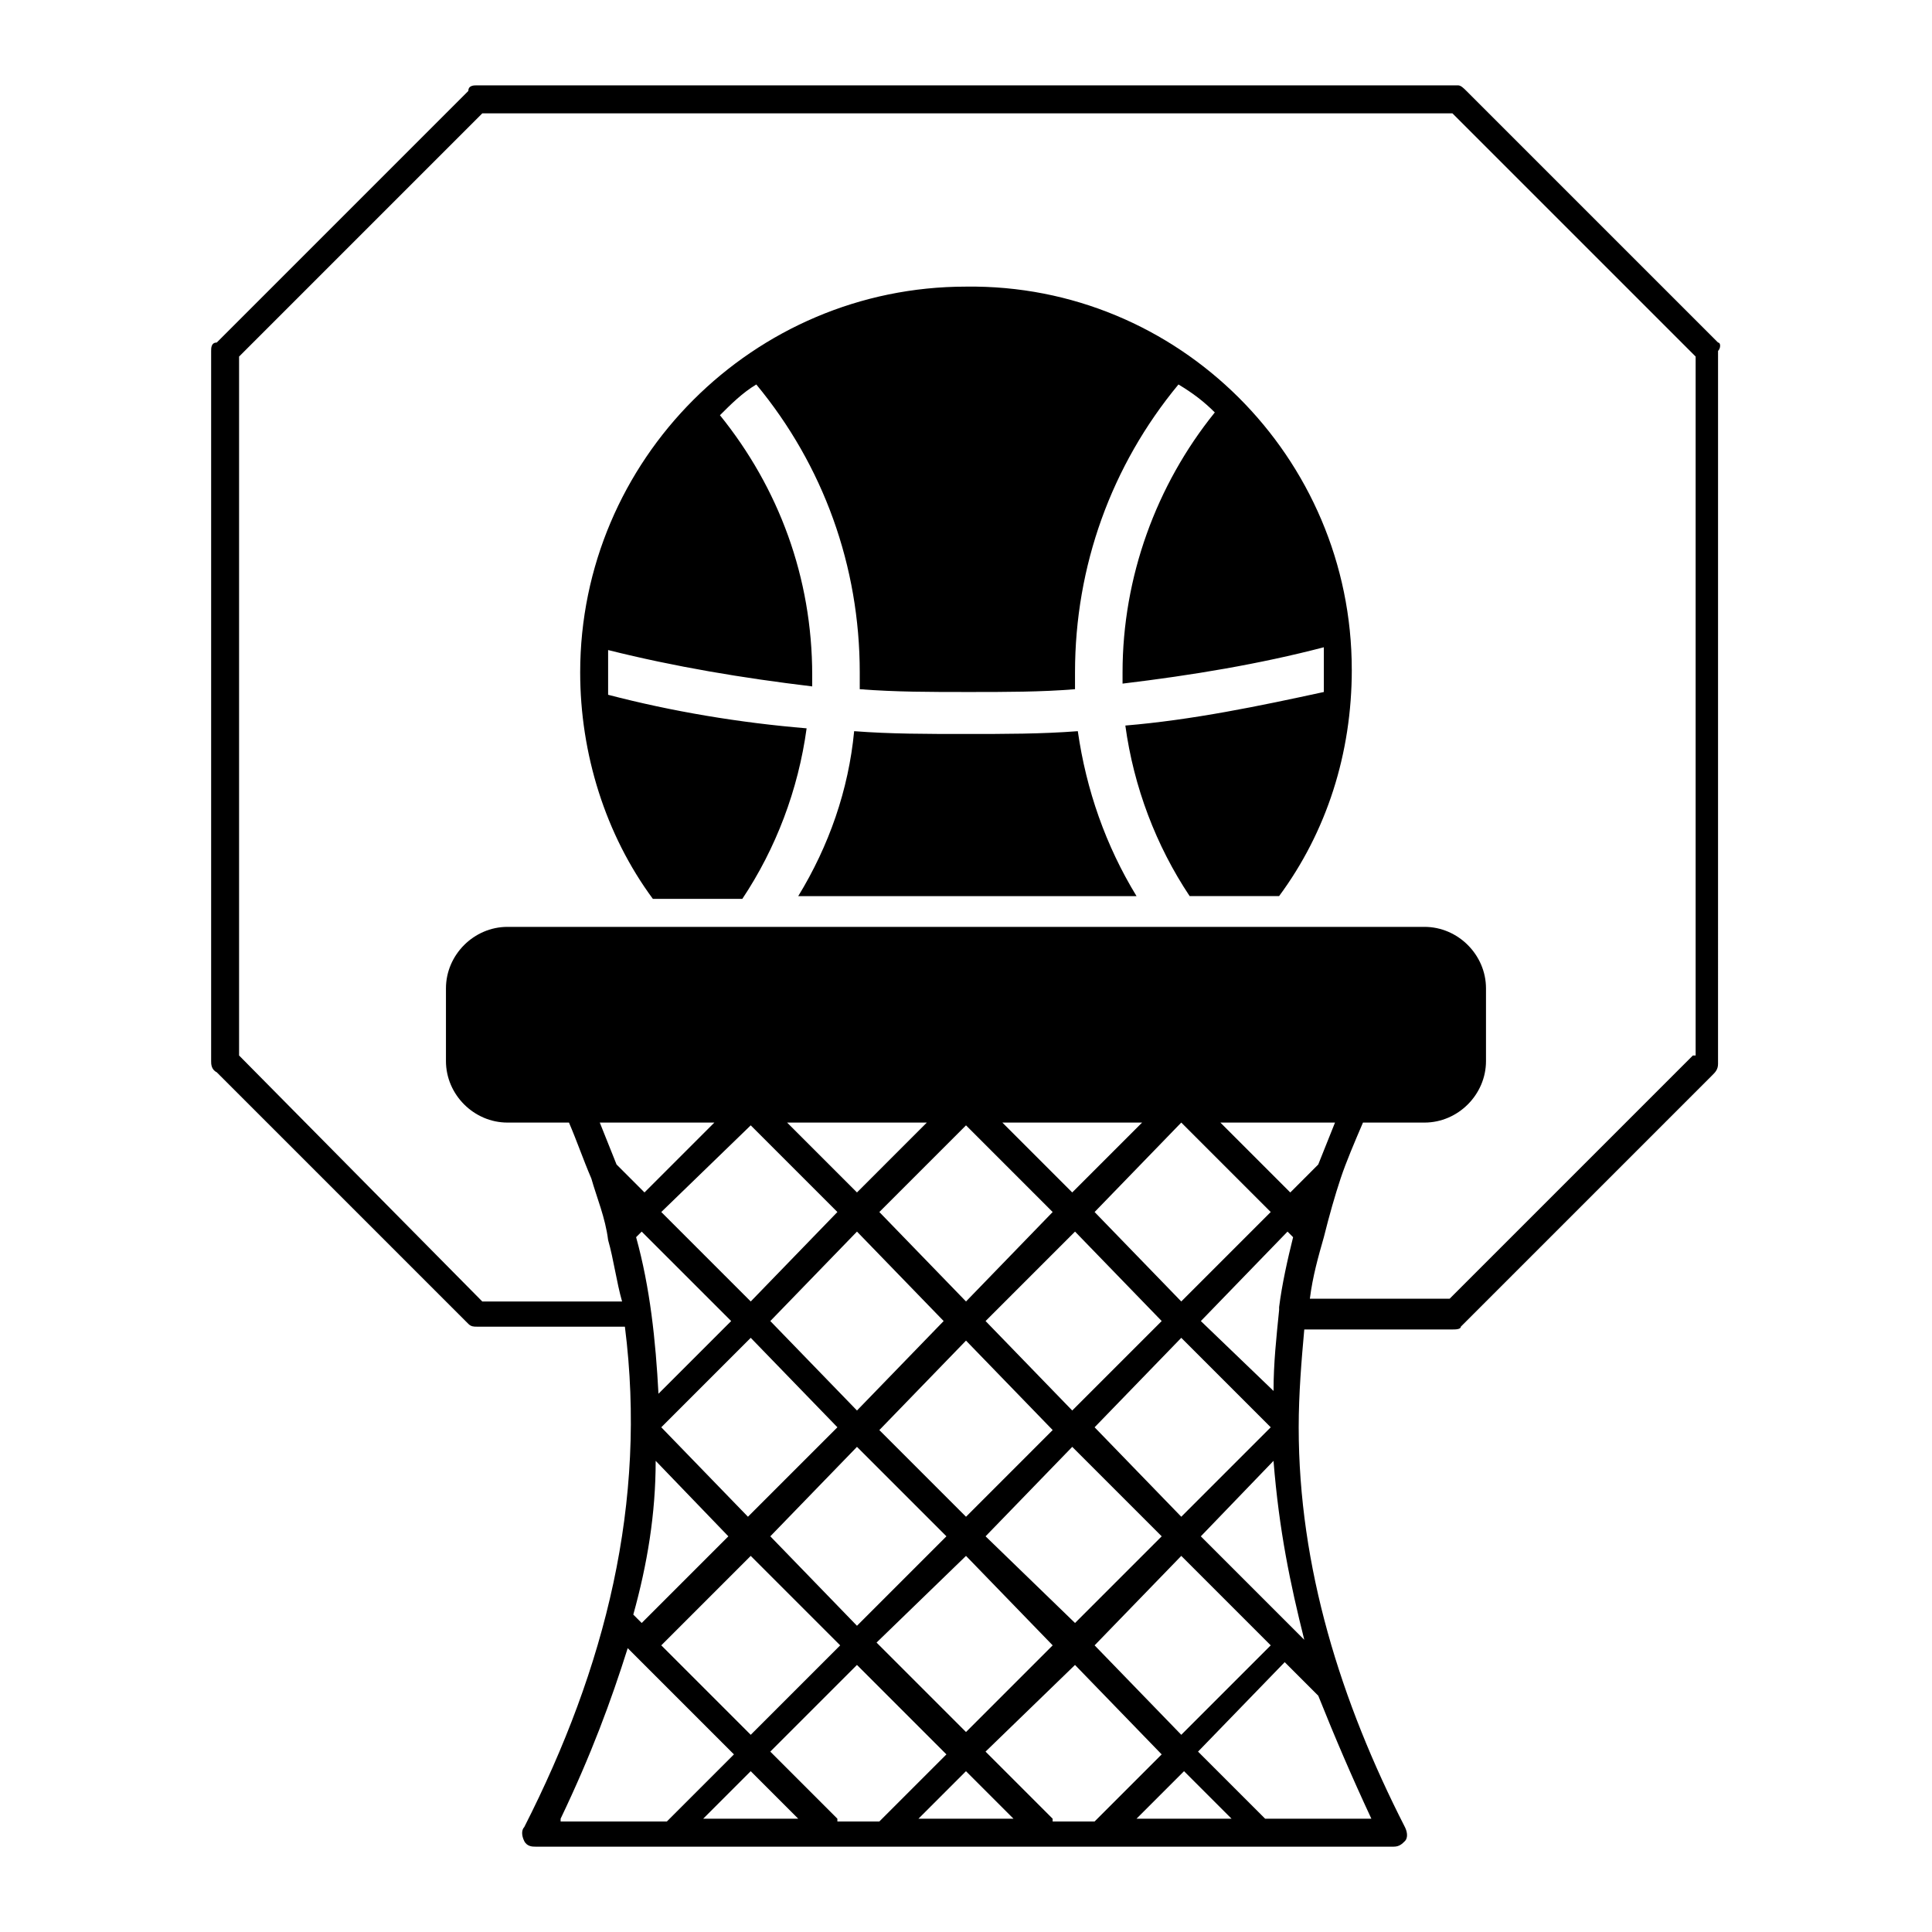 <?xml version="1.0" encoding="UTF-8"?>
<!-- Uploaded to: SVG Repo, www.svgrepo.com, Generator: SVG Repo Mixer Tools -->
<svg fill="#000000" width="800px" height="800px" version="1.1" viewBox="144 144 512 512" xmlns="http://www.w3.org/2000/svg">
 <g>
  <path d="m502.24 321.46c0 22.227-6.668 42.973-19.262 60.012h-23.711c-8.891-13.336-14.816-28.895-17.039-45.195 17.781-1.48 35.562-5.188 52.605-8.891v-5.926-5.926c-17.039 4.445-34.82 7.41-53.344 9.633v-2.965c0-25.191 8.891-49.641 24.449-68.902-2.965-2.965-5.926-5.188-9.633-7.41-17.781 21.484-27.414 48.16-27.414 76.312v4.445c-8.891 0.742-18.523 0.742-28.152 0.742-10.371 0-19.262 0-28.895-0.742v-4.445c0-28.152-9.633-54.828-27.414-76.312-3.703 2.223-6.668 5.188-9.633 8.148 15.559 19.262 24.449 42.973 24.449 68.902v2.965c-18.523-2.223-36.305-5.188-54.086-9.633v5.926 5.926c17.039 4.445 34.82 7.41 52.605 8.891-2.223 16.301-8.148 31.859-17.039 45.195h-23.707c-12.594-17.039-19.262-38.527-19.262-60.012 0-56.309 45.938-102.24 102.24-102.24 56.301-0.742 102.24 45.195 102.24 101.5z"/>
  <path d="m445.19 381.48h-89.648c8.148-13.336 13.336-28.152 14.816-43.711 9.633 0.742 19.262 0.742 29.637 0.742 10.371 0 20.004 0 29.637-0.742 2.223 15.555 7.41 30.375 15.559 43.711z"/>
  <path d="m599.3 234.78-66.68-66.68c-0.742-0.742-1.48-1.48-2.223-1.48h-260.06c-0.742 0-2.223 0-2.223 1.48l-66.68 66.68c-1.48 0-1.48 1.484-1.48 2.223v188.19c0 0.742 0 2.223 1.48 2.965l66.68 66.68c0.742 0.742 1.48 0.742 2.223 0.742h39.266c5.926 46.676-5.188 90.391-26.672 132.62-0.742 0.742-0.742 2.223 0 3.703 0.742 1.48 2.223 1.48 2.965 1.48h227.46c1.48 0 2.223-0.742 2.965-1.48 0.742-0.742 0.742-2.223 0-3.703-17.039-33.34-28.152-68.902-28.152-105.95 0-8.891 0.742-17.781 1.48-25.93h39.266c0.742 0 2.223 0 2.223-0.742l66.68-66.68c0.742-0.742 1.48-1.48 1.48-2.965l0.004-188.93c0.738-0.738 0.738-2.223 0-2.223zm-291.91 217.82c-1.48-3.703-2.965-7.41-4.445-11.113h30.375l-18.523 18.523zm40.75 41.492 22.969-23.707 22.969 23.707-22.969 23.707zm17.781 28.152-23.707 23.707-22.969-23.707 23.707-23.707zm34.082-22.969 22.969 23.707-22.969 22.973-22.969-22.969zm5.184-5.184 23.707-23.707 22.969 23.707-23.707 23.707zm4.445-52.605h37.043l-18.523 18.523zm13.336 23.711-22.965 23.707-22.969-23.707 22.969-22.969zm-51.859-5.188-18.523-18.523h37.043zm-5.188 5.188-22.969 23.707-23.707-23.707 23.707-22.969zm-28.156 28.895-19.262 19.262c-0.742-14.078-2.223-28.152-5.926-41.488l1.48-1.48zm-20.004 37.043 19.262 20.004-22.969 22.969-2.223-2.223c3.707-13.336 5.93-26.672 5.93-40.75zm25.191 25.191 23.707 23.707-23.707 23.707-23.707-23.707zm5.188-5.188 22.969-23.707 23.707 23.707-23.707 23.707zm51.863 5.188 22.969 23.707-22.969 22.969-23.707-23.707zm5.184-5.188 22.969-23.707 23.707 23.707-22.969 22.969zm51.863 5.188 23.707 23.707-23.707 23.707-22.969-23.707zm-22.969-34.082 22.969-23.707 23.707 23.707-23.707 23.707zm28.156-28.152 22.969-23.707 1.48 1.48c-1.48 5.926-2.965 12.594-3.703 18.523v0.742c-0.742 7.41-1.48 14.078-1.48 21.484zm-5.188-5.188-22.969-23.707 22.969-23.707 23.707 23.707zm-164.48 137.07c8.148-17.039 13.336-31.117 17.781-45.195l28.152 28.152-17.781 17.781h-28.152zm37.785 0 12.594-12.594 12.594 12.594zm35.562 0-17.781-17.781 22.969-22.969 23.707 23.707-17.781 17.781h-11.113zm21.484 0 12.594-12.594 12.594 12.594zm35.562 0-17.781-17.781 23.707-22.969 22.969 23.707-17.781 17.781h-11.113zm22.227 0 12.594-12.594 12.594 12.594zm62.238 0h-28.152l-17.781-17.781 22.969-23.707 8.891 8.891c4.441 11.109 8.887 21.484 14.074 32.598zm-17.781-47.418-27.414-27.414 19.262-20.004c1.484 18.523 4.445 32.602 8.152 47.418zm-3.707-118.54-18.523-18.523h30.375c-1.48 3.703-2.965 7.41-4.445 11.113zm106.69-36.305-64.457 64.457h-37.043c0.742-5.926 2.223-11.113 3.703-16.301 1.48-5.926 2.965-11.113 4.445-15.559 1.48-4.445 3.703-9.633 5.926-14.816h16.301c8.891 0 16.301-7.41 16.301-16.301v-19.262c0-8.891-7.41-16.301-16.301-16.301h-243.02c-8.891 0-16.301 7.41-16.301 16.301v19.262c0 8.891 7.41 16.301 16.301 16.301h16.301c2.223 5.188 3.703 9.633 5.926 14.816 1.48 5.188 3.703 10.371 4.445 16.301 1.48 5.188 2.223 11.113 3.703 16.301h-37.043l-64.457-65.199v-185.22l64.457-64.457h257.09l64.457 64.457v185.22z"/>
 </g>
</svg>
